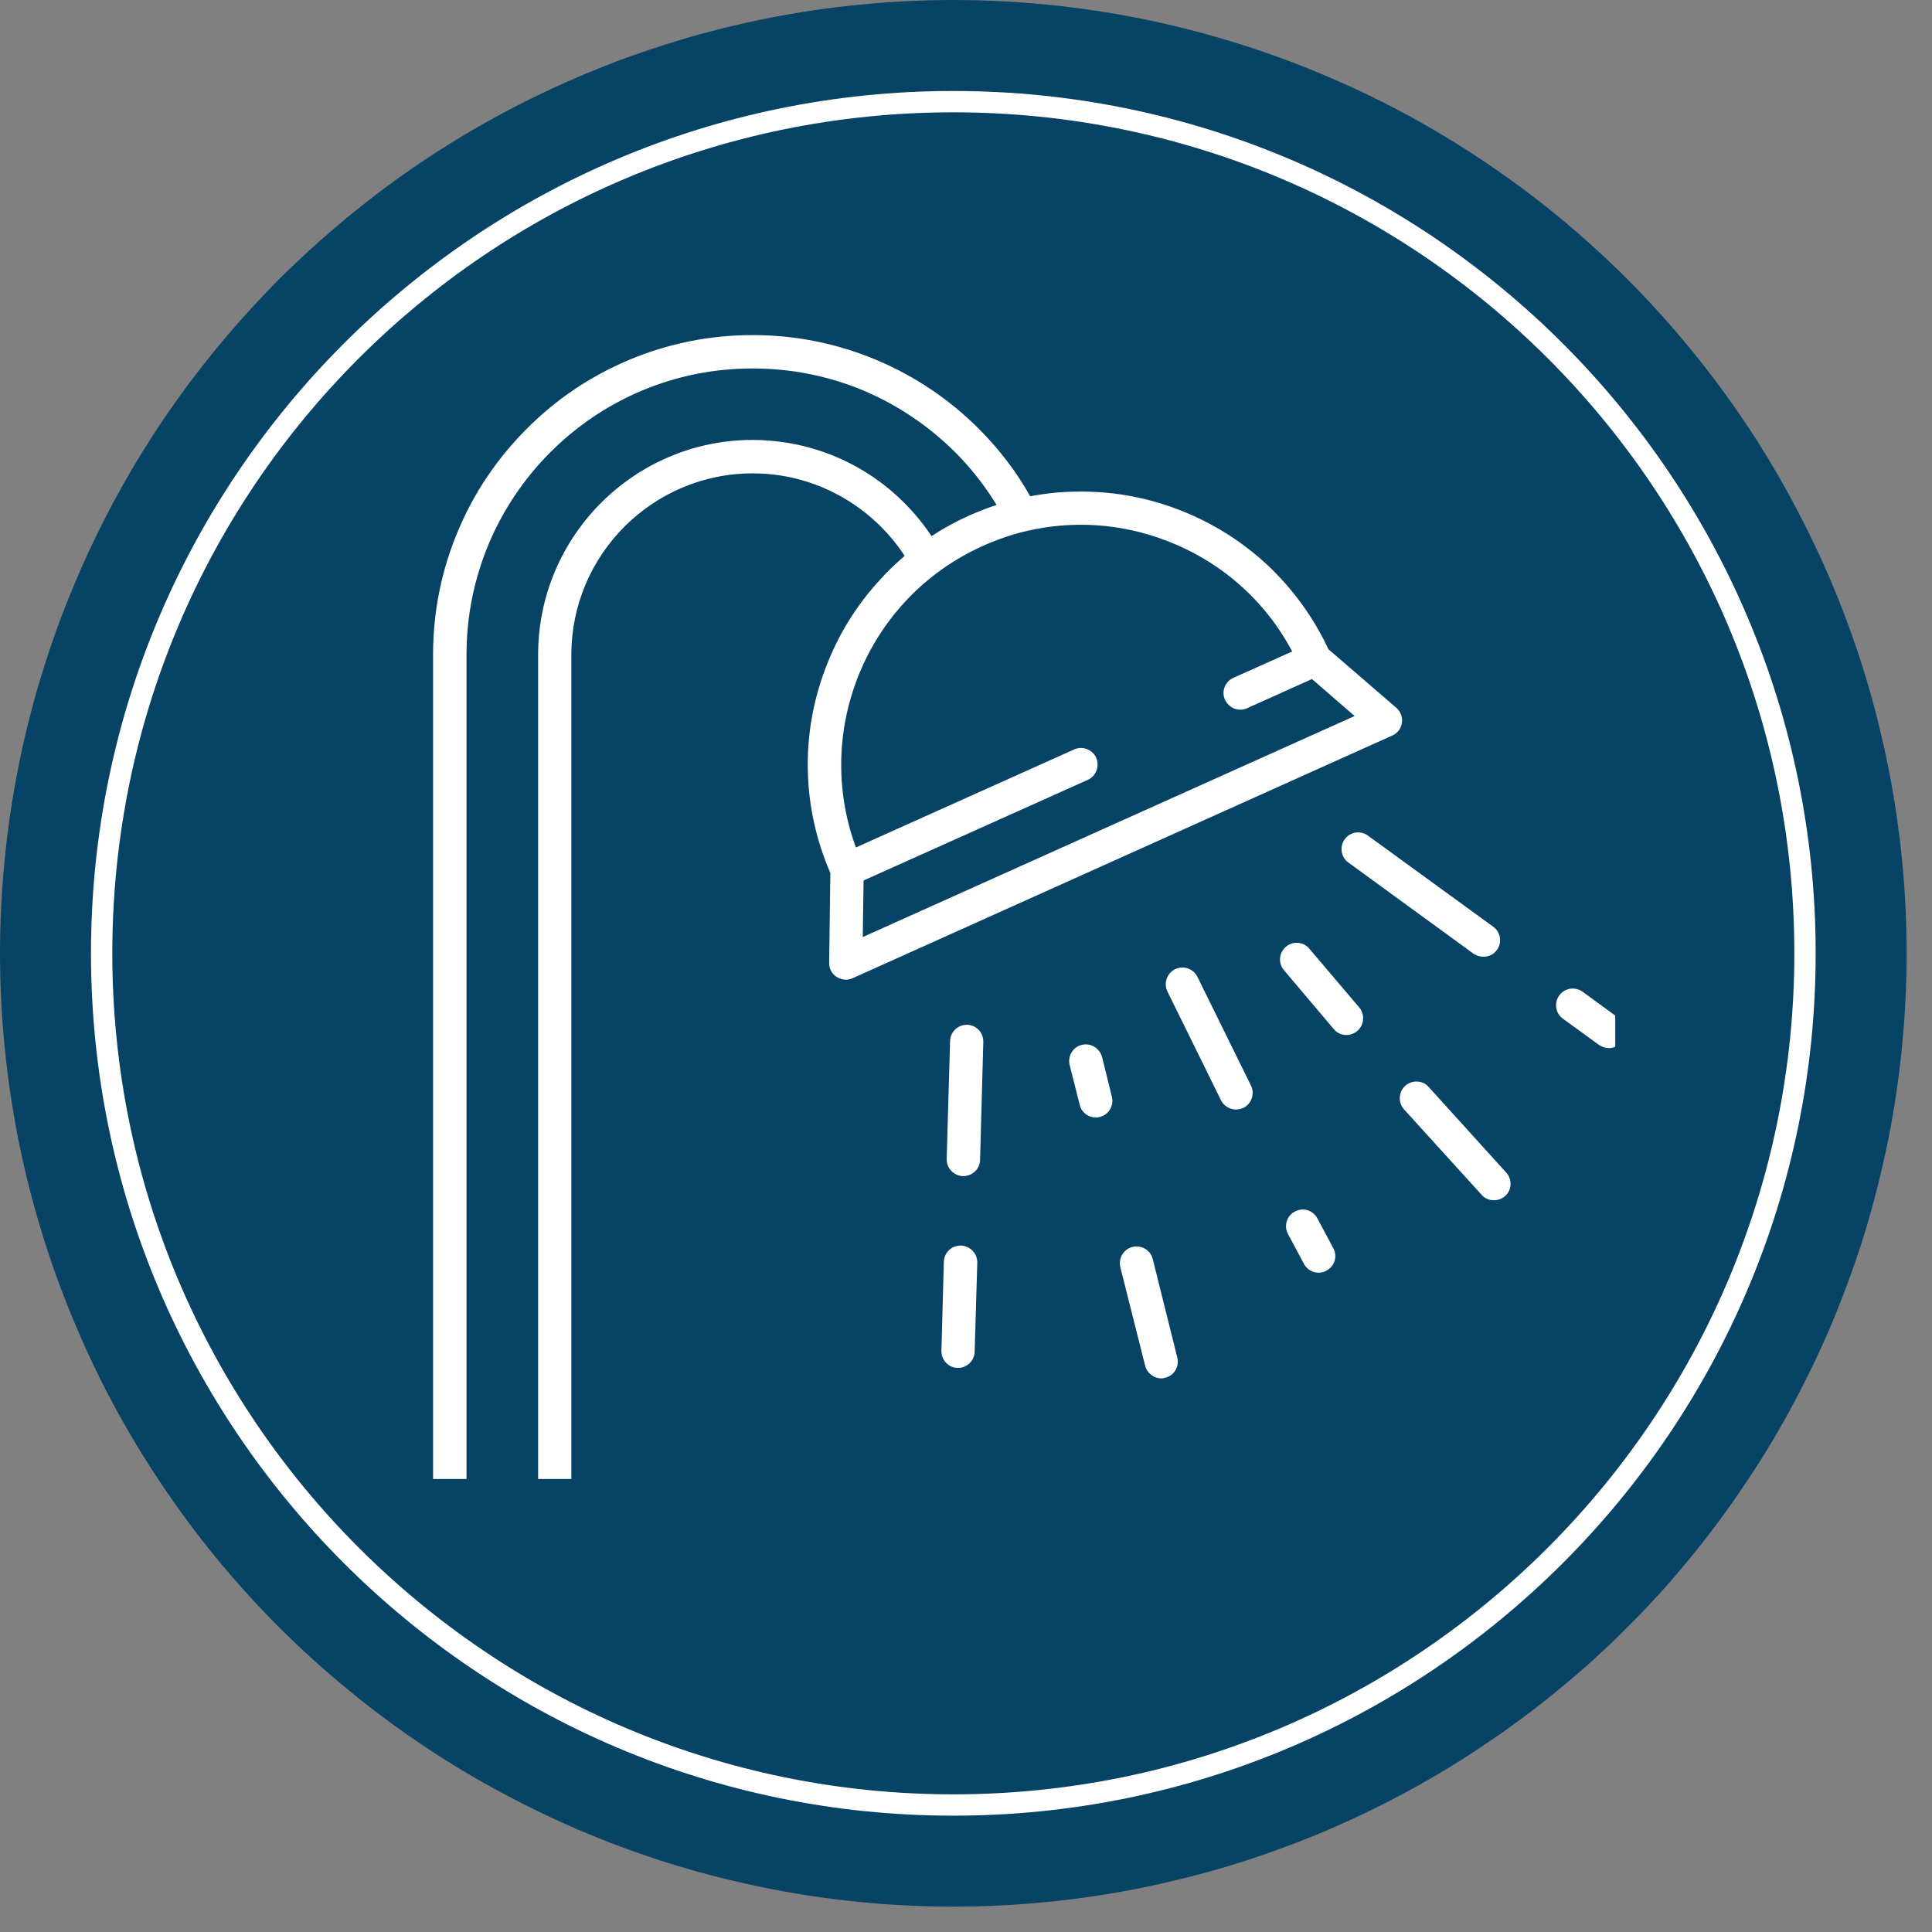 <svg xmlns="http://www.w3.org/2000/svg" xmlns:xlink="http://www.w3.org/1999/xlink" width="50" zoomAndPan="magnify" viewBox="0 0 37.5 37.5" height="50" preserveAspectRatio="xMidYMid meet" version="1.0"><rect x="0" y="0" width="37.5" height="37.5" fill="#808080" stroke="none"/><defs><clipPath id="8f4f1094a8"><path d="M 0 0 L 37.008 0 L 37.008 37.008 L 0 37.008 Z M 0 0 " clip-rule="nonzero"/></clipPath><clipPath id="d0f605c5fc"><path d="M 8.406 6.504 L 27.223 6.504 L 27.223 28.707 L 8.406 28.707 Z M 8.406 6.504 " clip-rule="nonzero"/></clipPath><clipPath id="5ec0cd2988"><path d="M 30.195 19.184 L 31.352 19.184 L 31.352 20.348 L 30.195 20.348 Z M 30.195 19.184 " clip-rule="nonzero"/></clipPath></defs><g clip-path="url(#8f4f1094a8)"><path fill="#074365" d="M 37.008 18.504 C 37.008 19.109 36.977 19.715 36.918 20.316 C 36.859 20.922 36.77 21.52 36.652 22.113 C 36.531 22.707 36.387 23.293 36.211 23.875 C 36.035 24.453 35.828 25.023 35.598 25.586 C 35.367 26.145 35.105 26.691 34.82 27.227 C 34.535 27.762 34.227 28.277 33.887 28.781 C 33.551 29.285 33.191 29.773 32.805 30.242 C 32.422 30.711 32.016 31.16 31.586 31.586 C 31.16 32.016 30.711 32.422 30.242 32.805 C 29.773 33.191 29.285 33.551 28.781 33.887 C 28.277 34.227 27.762 34.535 27.227 34.82 C 26.691 35.105 26.145 35.367 25.586 35.598 C 25.023 35.828 24.453 36.035 23.875 36.211 C 23.293 36.387 22.707 36.531 22.113 36.652 C 21.52 36.77 20.922 36.859 20.316 36.918 C 19.715 36.977 19.109 37.008 18.504 37.008 C 17.898 37.008 17.293 36.977 16.691 36.918 C 16.086 36.859 15.488 36.77 14.895 36.652 C 14.301 36.531 13.711 36.387 13.133 36.211 C 12.551 36.035 11.98 35.828 11.422 35.598 C 10.863 35.367 10.316 35.105 9.781 34.82 C 9.246 34.535 8.727 34.227 8.223 33.887 C 7.719 33.551 7.234 33.191 6.766 32.805 C 6.297 32.422 5.848 32.016 5.418 31.586 C 4.992 31.16 4.586 30.711 4.199 30.242 C 3.816 29.773 3.453 29.285 3.117 28.781 C 2.781 28.277 2.469 27.762 2.184 27.227 C 1.898 26.691 1.641 26.145 1.41 25.586 C 1.176 25.023 0.973 24.453 0.797 23.875 C 0.621 23.293 0.473 22.707 0.355 22.113 C 0.238 21.52 0.148 20.922 0.09 20.316 C 0.031 19.715 0 19.109 0 18.504 C 0 17.898 0.031 17.293 0.09 16.691 C 0.148 16.086 0.238 15.488 0.355 14.895 C 0.473 14.301 0.621 13.711 0.797 13.133 C 0.973 12.551 1.176 11.98 1.41 11.422 C 1.641 10.863 1.898 10.316 2.184 9.781 C 2.469 9.246 2.781 8.727 3.117 8.223 C 3.453 7.719 3.816 7.234 4.199 6.766 C 4.586 6.297 4.992 5.848 5.418 5.418 C 5.848 4.992 6.297 4.586 6.766 4.199 C 7.234 3.816 7.719 3.453 8.223 3.117 C 8.727 2.781 9.246 2.469 9.781 2.184 C 10.316 1.898 10.863 1.641 11.422 1.41 C 11.98 1.176 12.551 0.973 13.133 0.797 C 13.711 0.621 14.301 0.473 14.895 0.355 C 15.488 0.238 16.086 0.148 16.691 0.09 C 17.293 0.031 17.898 0 18.504 0 C 19.109 0 19.715 0.031 20.316 0.09 C 20.922 0.148 21.52 0.238 22.113 0.355 C 22.707 0.473 23.293 0.621 23.875 0.797 C 24.453 0.973 25.023 1.176 25.586 1.41 C 26.145 1.641 26.691 1.898 27.227 2.184 C 27.762 2.469 28.277 2.781 28.781 3.117 C 29.285 3.453 29.773 3.816 30.242 4.199 C 30.711 4.586 31.16 4.992 31.586 5.418 C 32.016 5.848 32.422 6.297 32.805 6.766 C 33.191 7.234 33.551 7.719 33.887 8.223 C 34.227 8.727 34.535 9.246 34.82 9.781 C 35.105 10.316 35.367 10.863 35.598 11.422 C 35.828 11.98 36.035 12.551 36.211 13.133 C 36.387 13.711 36.531 14.301 36.652 14.895 C 36.77 15.488 36.859 16.086 36.918 16.691 C 36.977 17.293 37.008 17.898 37.008 18.504 Z M 37.008 18.504 " fill-opacity="1" fill-rule="nonzero"/></g><path fill="#ffffff" d="M 18.504 35.242 C 9.266 35.242 1.766 27.742 1.766 18.504 C 1.766 9.266 9.266 1.766 18.504 1.766 C 27.742 1.766 35.242 9.266 35.242 18.504 C 35.242 27.742 27.742 35.242 18.504 35.242 Z M 18.504 2.18 C 9.484 2.18 2.18 9.484 2.18 18.504 C 2.18 27.52 9.512 34.828 18.504 34.828 C 27.52 34.828 34.828 27.492 34.828 18.504 C 34.828 9.484 27.52 2.18 18.504 2.18 Z M 18.504 2.18 " fill-opacity="1" fill-rule="nonzero"/><path fill="#ffffff" d="M 25.57 23.648 C 25.484 23.488 25.289 23.43 25.133 23.516 C 24.977 23.598 24.914 23.793 25 23.953 L 25.309 24.531 C 25.367 24.641 25.48 24.703 25.594 24.703 C 25.648 24.703 25.699 24.688 25.746 24.664 C 25.906 24.578 25.965 24.383 25.879 24.227 L 25.57 23.648 " fill-opacity="1" fill-rule="nonzero"/><path fill="#ffffff" d="M 27.73 21.098 C 27.613 20.965 27.406 20.957 27.273 21.078 C 27.145 21.195 27.133 21.402 27.254 21.535 L 28.758 23.191 C 28.82 23.262 28.906 23.297 28.996 23.297 C 29.074 23.297 29.152 23.27 29.215 23.215 C 29.348 23.094 29.355 22.891 29.234 22.758 L 27.73 21.098 " fill-opacity="1" fill-rule="nonzero"/><g clip-path="url(#d0f605c5fc)"><path fill="#ffffff" d="M 16.746 18.188 L 16.762 17.09 L 21.113 15.137 C 21.277 15.062 21.348 14.871 21.277 14.707 C 21.203 14.547 21.012 14.473 20.848 14.547 L 16.613 16.449 C 15.777 14.176 16.832 11.605 19.074 10.598 C 19.34 10.477 19.613 10.383 19.887 10.316 C 19.898 10.316 19.91 10.312 19.918 10.309 C 20.816 10.098 21.754 10.156 22.633 10.492 C 23.695 10.895 24.555 11.652 25.082 12.645 L 23.941 13.156 C 23.777 13.23 23.703 13.422 23.777 13.582 C 23.852 13.746 24.043 13.82 24.207 13.746 L 25.465 13.18 L 26.293 13.898 Z M 27.211 14.031 C 27.227 13.922 27.188 13.812 27.102 13.738 L 25.785 12.602 C 25.492 11.977 25.09 11.426 24.59 10.957 C 24.086 10.492 23.508 10.133 22.863 9.887 C 22.219 9.641 21.547 9.527 20.859 9.543 C 20.57 9.547 20.281 9.578 19.996 9.633 C 19.727 9.152 19.391 8.715 18.996 8.32 C 18.426 7.75 17.762 7.305 17.023 6.992 C 16.258 6.668 15.445 6.504 14.609 6.504 C 13.773 6.504 12.961 6.668 12.195 6.992 C 11.457 7.305 10.793 7.75 10.227 8.32 C 9.656 8.891 9.207 9.551 8.895 10.293 C 8.57 11.059 8.406 11.871 8.406 12.707 L 8.406 28.691 C 8.406 28.871 8.555 29.016 8.73 29.016 C 8.91 29.016 9.055 28.871 9.055 28.691 L 9.055 12.707 C 9.055 11.957 9.203 11.23 9.492 10.543 C 9.773 9.883 10.172 9.289 10.684 8.777 C 11.191 8.27 11.785 7.867 12.449 7.586 C 13.133 7.297 13.859 7.152 14.609 7.152 C 15.359 7.152 16.086 7.297 16.773 7.586 C 17.434 7.867 18.027 8.27 18.539 8.777 C 18.848 9.086 19.117 9.43 19.344 9.801 C 19.164 9.859 18.984 9.93 18.809 10.008 C 18.555 10.121 18.312 10.254 18.082 10.406 C 17.785 9.965 17.41 9.578 16.973 9.277 C 16.445 8.91 15.832 8.672 15.199 8.582 C 15.004 8.555 14.809 8.539 14.609 8.539 C 12.312 8.539 10.445 10.41 10.445 12.707 L 10.445 28.691 C 10.445 28.871 10.59 29.016 10.77 29.016 C 10.945 29.016 11.09 28.871 11.09 28.691 L 11.09 12.707 C 11.09 10.766 12.672 9.188 14.609 9.188 C 14.777 9.188 14.945 9.199 15.105 9.223 C 16.105 9.363 17.008 9.945 17.559 10.789 C 17.398 10.93 17.242 11.074 17.098 11.234 C 16.633 11.734 16.27 12.316 16.027 12.961 C 15.781 13.602 15.664 14.277 15.68 14.961 C 15.695 15.648 15.844 16.312 16.117 16.945 L 16.094 18.688 C 16.09 18.797 16.145 18.902 16.238 18.961 C 16.293 18.996 16.355 19.016 16.418 19.016 C 16.461 19.016 16.508 19.004 16.547 18.988 L 27.023 14.277 C 27.125 14.234 27.195 14.141 27.211 14.031 " fill-opacity="1" fill-rule="nonzero"/></g><path fill="#ffffff" d="M 23.242 18.961 C 23.164 18.801 22.969 18.734 22.809 18.812 C 22.648 18.891 22.582 19.086 22.66 19.246 L 23.699 21.355 C 23.754 21.469 23.871 21.535 23.988 21.535 C 24.039 21.535 24.086 21.527 24.133 21.504 C 24.293 21.426 24.359 21.23 24.281 21.07 L 23.242 18.961 " fill-opacity="1" fill-rule="nonzero"/><path fill="#ffffff" d="M 25.414 18.414 C 25.301 18.277 25.094 18.262 24.961 18.375 C 24.824 18.492 24.805 18.695 24.922 18.832 L 25.887 19.973 C 25.949 20.051 26.043 20.09 26.133 20.09 C 26.207 20.09 26.281 20.062 26.344 20.012 C 26.48 19.898 26.496 19.691 26.383 19.555 L 25.414 18.414 " fill-opacity="1" fill-rule="nonzero"/><g clip-path="url(#5ec0cd2988)"><path fill="#ffffff" d="M 31.414 19.758 L 30.719 19.25 C 30.574 19.145 30.371 19.176 30.266 19.32 C 30.16 19.465 30.191 19.668 30.336 19.773 L 31.035 20.281 C 31.094 20.32 31.16 20.344 31.227 20.344 C 31.324 20.344 31.422 20.297 31.488 20.207 C 31.59 20.066 31.559 19.863 31.414 19.758 " fill-opacity="1" fill-rule="nonzero"/></g><path fill="#ffffff" d="M 26.102 16.289 C 25.996 16.434 26.027 16.637 26.172 16.742 L 28.602 18.512 C 28.66 18.551 28.727 18.57 28.793 18.57 C 28.895 18.57 28.992 18.527 29.055 18.438 C 29.16 18.293 29.129 18.094 28.984 17.988 L 26.551 16.219 C 26.406 16.113 26.207 16.145 26.102 16.289 " fill-opacity="1" fill-rule="nonzero"/><path fill="#ffffff" d="M 18.652 24.176 C 18.473 24.172 18.324 24.312 18.32 24.492 L 18.273 26.219 C 18.27 26.398 18.41 26.547 18.586 26.551 C 18.59 26.551 18.594 26.551 18.598 26.551 C 18.77 26.551 18.914 26.41 18.918 26.238 L 18.969 24.508 C 18.973 24.332 18.832 24.184 18.652 24.176 " fill-opacity="1" fill-rule="nonzero"/><path fill="#ffffff" d="M 18.773 19.891 C 18.594 19.887 18.445 20.027 18.441 20.207 L 18.375 22.496 C 18.371 22.672 18.512 22.824 18.691 22.828 C 18.695 22.828 18.695 22.828 18.699 22.828 C 18.875 22.828 19.02 22.688 19.023 22.512 L 19.086 20.223 C 19.09 20.043 18.949 19.895 18.773 19.891 " fill-opacity="1" fill-rule="nonzero"/><path fill="#ffffff" d="M 22.375 24.438 C 22.332 24.266 22.156 24.16 21.98 24.203 C 21.809 24.246 21.703 24.422 21.746 24.598 L 22.227 26.508 C 22.262 26.652 22.395 26.754 22.539 26.754 C 22.566 26.754 22.59 26.75 22.617 26.742 C 22.793 26.699 22.895 26.523 22.852 26.352 L 22.375 24.438 " fill-opacity="1" fill-rule="nonzero"/><path fill="#ffffff" d="M 21.391 20.516 C 21.344 20.344 21.168 20.238 20.996 20.281 C 20.824 20.324 20.719 20.5 20.762 20.672 L 20.957 21.445 C 20.992 21.594 21.125 21.691 21.27 21.691 C 21.297 21.691 21.32 21.688 21.348 21.68 C 21.52 21.637 21.625 21.461 21.582 21.289 L 21.391 20.516 " fill-opacity="1" fill-rule="nonzero"/></svg>